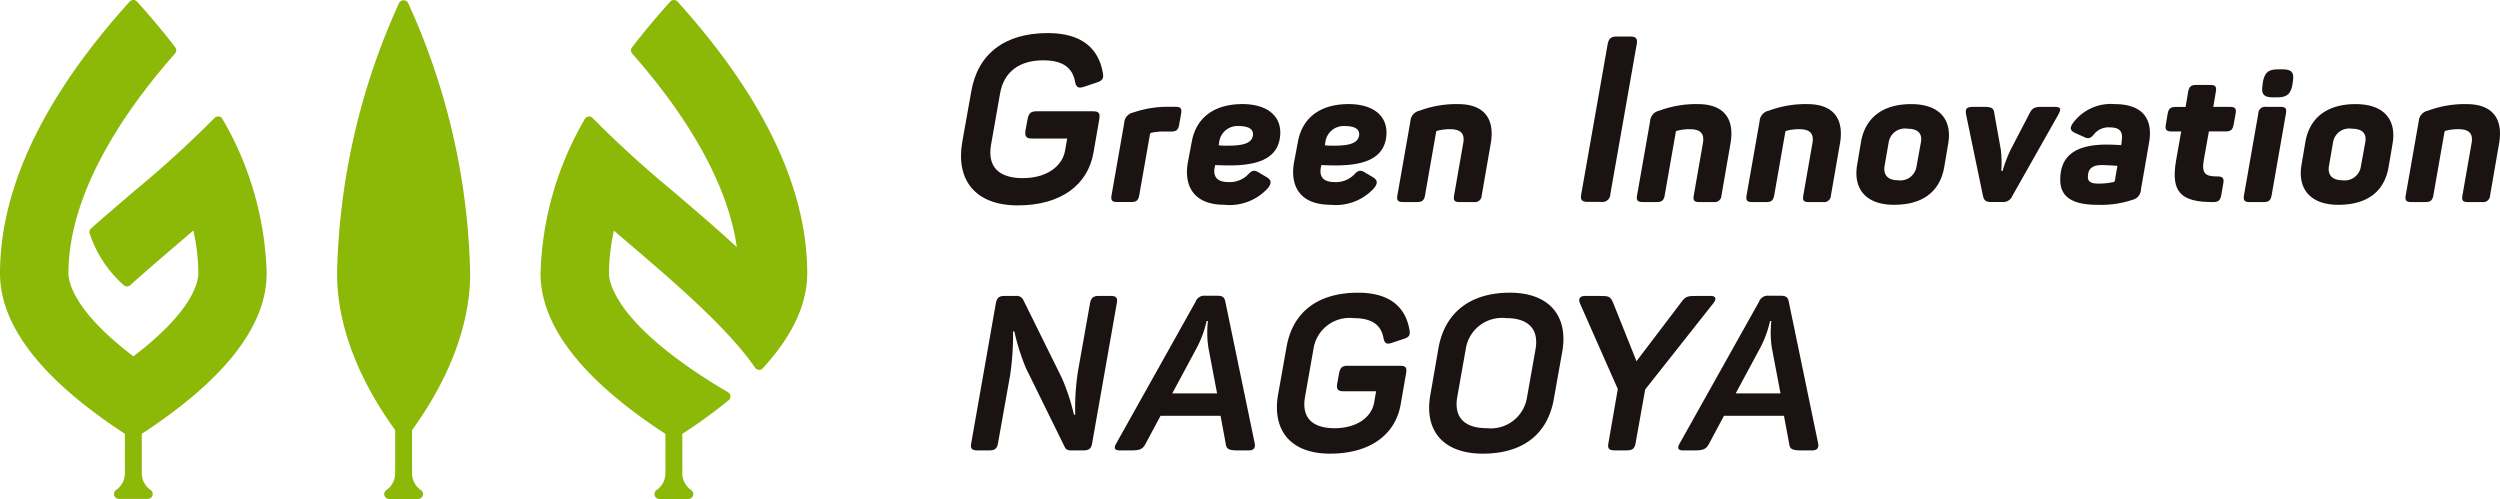 <svg xmlns="http://www.w3.org/2000/svg" width="209" height="41.715" viewBox="0 0 209 41.715">
  <g id="グループ_3" data-name="グループ 3" transform="translate(-56.693 -354.374)">
    <g id="グループ_1" data-name="グループ 1" transform="translate(137.032 357.135)">
      <path id="パス_1" data-name="パス 1" d="M127.055,363.6l-.485,2.785c-.467,2.724-2.745,4.419-6.327,4.419-3.562,0-5.178-2.122-4.652-5.256l.76-4.263c.545-3.174,2.821-4.886,6.4-4.886,2.88,0,4.244,1.324,4.594,3.289.1.469,0,.682-.486.838l-1.051.351c-.486.175-.682.078-.779-.41-.215-1.187-1.032-1.79-2.667-1.79-2,0-3.289.973-3.6,2.764l-.758,4.3c-.312,1.81.623,2.785,2.647,2.785,1.987,0,3.309-.974,3.543-2.3l.175-1.011H121.43c-.486,0-.623-.176-.545-.682l.175-.935c.1-.505.273-.661.779-.661h4.673C127.017,362.936,127.134,363.091,127.055,363.6Z" transform="translate(-115.493 -356.395)" fill="#1a1311"/>
      <path id="パス_2" data-name="パス 2" d="M124.712,368.3l1.056-6.03a.938.938,0,0,1,.765-.887,8.734,8.734,0,0,1,3.029-.474h.491c.429,0,.551.137.474.566l-.168.948c-.077.413-.23.551-.657.551h-.567a5.017,5.017,0,0,0-1.116.108c-.061.015-.078.062-.093.107l-.9,5.111c-.077.428-.245.566-.657.566h-1.194C124.758,368.87,124.635,368.732,124.712,368.3Z" transform="translate(-112.124 -354.74)" fill="#1a1311"/>
      <path id="パス_3" data-name="パス 3" d="M137.08,363.622c-.29,1.76-2,2.249-4.223,2.249-.368,0-.78-.015-1.178-.03l-.046.214c-.153.825.291,1.208,1.148,1.208a2.142,2.142,0,0,0,1.623-.612c.321-.351.519-.443.933-.183l.672.4c.368.23.4.491.077.9a4.313,4.313,0,0,1-3.641,1.392c-2.632,0-3.4-1.653-3.044-3.581l.321-1.7c.368-2,1.866-3.137,4.238-3.137C136.131,360.745,137.371,361.848,137.08,363.622Zm-3.412-1.041a1.541,1.541,0,0,0-1.637,1.224l-.061.383a5.865,5.865,0,0,0,.735.031c1.146,0,2-.138,2.126-.827C134.907,362.872,134.525,362.581,133.668,362.581Z" transform="translate(-110.428 -354.802)" fill="#1a1311"/>
      <path id="パス_4" data-name="パス 4" d="M143.579,363.622c-.291,1.76-2.006,2.249-4.225,2.249-.368,0-.78-.015-1.178-.03l-.045.214c-.154.825.29,1.208,1.146,1.208a2.142,2.142,0,0,0,1.623-.612c.321-.351.519-.443.933-.183l.672.4c.368.23.4.491.077.9a4.313,4.313,0,0,1-3.641,1.392c-2.632,0-3.4-1.653-3.044-3.581l.321-1.7c.368-2,1.866-3.137,4.238-3.137C142.629,360.745,143.869,361.848,143.579,363.622Zm-3.413-1.041a1.541,1.541,0,0,0-1.637,1.224l-.061.383a5.875,5.875,0,0,0,.735.031c1.148,0,2-.138,2.126-.827C141.405,362.872,141.023,362.581,140.166,362.581Z" transform="translate(-108.048 -354.802)" fill="#1a1311"/>
      <path id="パス_5" data-name="パス 5" d="M147.28,360.745c2.249,0,3.076,1.3,2.723,3.305l-.749,4.316a.576.576,0,0,1-.674.566h-1.194c-.413,0-.519-.138-.443-.566l.765-4.376c.138-.8-.23-1.148-1.1-1.148a3.914,3.914,0,0,0-1.086.137c-.03,0-.06.031-.077.061l-.933,5.326c-.077.428-.245.566-.657.566h-1.194c-.414,0-.536-.138-.459-.566l1.086-6.183a.952.952,0,0,1,.765-.887A8.751,8.751,0,0,1,147.28,360.745Z" transform="translate(-105.718 -354.802)" fill="#1a1311"/>
      <path id="パス_6" data-name="パス 6" d="M156.432,356.609h1.109c.486,0,.642.175.545.661l-2.2,12.5a.666.666,0,0,1-.779.663H154c-.506,0-.641-.175-.545-.663l2.2-12.5C155.752,356.784,155.927,356.609,156.432,356.609Z" transform="translate(-101.598 -356.317)" fill="#1a1311"/>
      <path id="パス_7" data-name="パス 7" d="M161.948,360.745c2.249,0,3.077,1.3,2.724,3.305l-.75,4.316a.575.575,0,0,1-.672.566h-1.2c-.413,0-.519-.138-.443-.566l.765-4.376c.138-.8-.23-1.148-1.1-1.148a3.906,3.906,0,0,0-1.086.137.106.106,0,0,0-.078.061l-.933,5.326c-.077.428-.245.566-.657.566h-1.194c-.413,0-.534-.138-.459-.566l1.088-6.183a.951.951,0,0,1,.764-.887A8.757,8.757,0,0,1,161.948,360.745Z" transform="translate(-100.344 -354.802)" fill="#1a1311"/>
      <path id="パス_8" data-name="パス 8" d="M168.647,360.745c2.249,0,3.077,1.3,2.724,3.305l-.75,4.316a.576.576,0,0,1-.674.566h-1.194c-.413,0-.519-.138-.443-.566l.765-4.376c.138-.8-.23-1.148-1.1-1.148a3.924,3.924,0,0,0-1.088.137c-.03,0-.06.031-.077.061l-.933,5.326c-.077.428-.245.566-.657.566h-1.194c-.413,0-.536-.138-.459-.566l1.088-6.183a.951.951,0,0,1,.764-.887A8.757,8.757,0,0,1,168.647,360.745Z" transform="translate(-97.891 -354.802)" fill="#1a1311"/>
      <path id="パス_9" data-name="パス 9" d="M174.859,360.745c2.418,0,3.443,1.332,3.092,3.337l-.337,1.974c-.368,2-1.775,3.106-4.192,3.106-2.372,0-3.428-1.362-3.076-3.367l.321-1.9C171.018,361.893,172.472,360.745,174.859,360.745Zm-.336,2.051a1.371,1.371,0,0,0-1.545,1.148l-.337,1.943c-.137.735.231,1.224,1.118,1.224a1.364,1.364,0,0,0,1.545-1.146l.368-2.021C175.808,363.193,175.426,362.8,174.523,362.8Z" transform="translate(-95.424 -354.802)" fill="#1a1311"/>
      <path id="パス_10" data-name="パス 10" d="M184.7,361.571l-3.841,6.795a.817.817,0,0,1-.842.5H179.1c-.413,0-.6-.107-.689-.5L177,361.571c-.092-.521.046-.657.6-.657h.887c.659,0,.827.107.873.566l.536,2.984a9.541,9.541,0,0,1,.045,1.8h.108a11.3,11.3,0,0,1,.689-1.8l1.545-2.969c.245-.474.4-.581,1.071-.581h1.01C184.9,360.914,184.987,361.051,184.7,361.571Z" transform="translate(-92.971 -354.74)" fill="#1a1311"/>
      <path id="パス_11" data-name="パス 11" d="M187.3,360.745c2.249,0,3.244,1.148,2.877,3.229l-.675,3.887a.921.921,0,0,1-.719.888,8.254,8.254,0,0,1-2.953.413c-2.495,0-3.107-.98-3.076-2.172.03-2.066,1.469-2.862,3.886-2.862.414,0,.98.031,1.209.046l.045-.353c.108-.765-.137-1.131-1.01-1.131a1.541,1.541,0,0,0-1.3.566c-.275.321-.443.429-.825.245l-.782-.351c-.4-.2-.443-.4-.168-.812A3.923,3.923,0,0,1,187.3,360.745Zm-1.118,5.1c-.933,0-1.116.5-1.116.963-.015.337.138.582.887.582a6.04,6.04,0,0,0,1.224-.123c.077-.015.123-.045.138-.107l.215-1.254C187.25,365.886,186.593,365.841,186.179,365.841Z" transform="translate(-90.855 -354.802)" fill="#1a1311"/>
      <path id="パス_12" data-name="パス 12" d="M193.4,360.136l-.215,1.271h1.407c.414,0,.536.137.459.566l-.168.918c-.077.413-.23.566-.642.566h-1.424L192.4,365.8c-.215,1.208.123,1.422,1.148,1.422.428,0,.551.138.474.582l-.168.963c-.077.444-.245.6-.674.6-2.678,0-3.565-.8-3.107-3.473l.429-2.433h-.81c-.429,0-.552-.153-.475-.566l.154-.918c.077-.429.245-.566.672-.566h.827l.215-1.271c.075-.429.245-.566.657-.566h1.194C193.352,359.57,193.475,359.707,193.4,360.136Z" transform="translate(-88.493 -355.232)" fill="#1a1311"/>
      <path id="パス_13" data-name="パス 13" d="M194,369.145l1.194-6.825a.574.574,0,0,1,.672-.566h1.194c.413,0,.521.137.444.566l-1.194,6.825c-.077.428-.245.566-.659.566h-1.193C194.05,369.711,193.928,369.573,194,369.145Zm1.562-9.288.014-.153c.154-.827.46-1.086,1.286-1.086h.322c.825,0,1.04.26.887,1.086l-.015.153c-.153.827-.459,1.1-1.286,1.1h-.321C195.627,360.958,195.412,360.684,195.566,359.857Z" transform="translate(-86.741 -355.581)" fill="#1a1311"/>
      <path id="パス_14" data-name="パス 14" d="M202.048,360.745c2.418,0,3.443,1.332,3.091,3.337l-.336,1.974c-.368,2-1.775,3.106-4.193,3.106-2.372,0-3.427-1.362-3.074-3.367l.321-1.9C198.207,361.893,199.661,360.745,202.048,360.745Zm-.336,2.051a1.37,1.37,0,0,0-1.545,1.148l-.337,1.943c-.138.735.23,1.224,1.118,1.224a1.364,1.364,0,0,0,1.545-1.146l.368-2.021C203,363.193,202.615,362.8,201.712,362.8Z" transform="translate(-85.464 -354.802)" fill="#1a1311"/>
      <path id="パス_15" data-name="パス 15" d="M208.977,360.745c2.249,0,3.076,1.3,2.723,3.305l-.749,4.316a.576.576,0,0,1-.674.566h-1.194c-.413,0-.519-.138-.443-.566l.765-4.376c.137-.8-.23-1.148-1.1-1.148a3.914,3.914,0,0,0-1.086.137c-.03,0-.06.031-.077.061l-.933,5.326c-.077.428-.245.566-.659.566h-1.193c-.414,0-.536-.138-.459-.566l1.086-6.183a.952.952,0,0,1,.765-.887A8.751,8.751,0,0,1,208.977,360.745Z" transform="translate(-83.117 -354.802)" fill="#1a1311"/>
      <path id="パス_16" data-name="パス 16" d="M128.294,373.1l-2.055,11.674c-.072.455-.254.619-.727.619h-1.037c-.309,0-.436-.072-.545-.309l-3.237-6.583a18.378,18.378,0,0,1-.963-3.055h-.109a23.059,23.059,0,0,1-.236,3.618l-1.018,5.71c-.072.455-.256.619-.728.619h-1c-.474,0-.6-.164-.51-.619l2.054-11.674c.092-.454.255-.618.728-.618h.945a.6.6,0,0,1,.6.291l3.237,6.546a17.5,17.5,0,0,1,1.019,3.091h.108a19.819,19.819,0,0,1,.236-3.673l1-5.637c.092-.454.254-.618.728-.618h1C128.257,372.483,128.384,372.647,128.294,373.1Z" transform="translate(-115.27 -350.502)" fill="#1a1311"/>
      <path id="パス_17" data-name="パス 17" d="M125.035,384.8l6.618-11.82a.779.779,0,0,1,.836-.51h.965c.418,0,.618.092.69.492L136.6,384.8c.072.4-.072.6-.526.6h-.855c-.782,0-.982-.109-1.037-.545l-.436-2.346h-5.018l-1.256,2.346c-.236.436-.454.545-1.235.545h-.91C124.871,385.4,124.8,385.2,125.035,384.8Zm8.419-4.165-.727-3.837a8.6,8.6,0,0,1-.037-2.219h-.109a8.975,8.975,0,0,1-.8,2.2l-2.073,3.854Z" transform="translate(-112.046 -350.507)" fill="#1a1311"/>
      <path id="パス_18" data-name="パス 18" d="M145.625,379.011l-.455,2.6c-.437,2.547-2.565,4.128-5.909,4.128-3.328,0-4.837-1.981-4.346-4.909l.709-3.981c.51-2.965,2.637-4.565,5.982-4.565,2.692,0,3.964,1.237,4.292,3.073.092.437,0,.637-.454.781l-.982.328c-.455.164-.637.072-.727-.381-.2-1.109-.963-1.674-2.492-1.674a3.045,3.045,0,0,0-3.364,2.582l-.709,4.018c-.291,1.692.582,2.6,2.473,2.6,1.855,0,3.092-.909,3.309-2.145l.164-.945h-2.746c-.454,0-.581-.164-.508-.637l.163-.873c.092-.473.255-.618.728-.618h4.364C145.588,378.393,145.7,378.538,145.625,379.011Z" transform="translate(-108.412 -350.575)" fill="#1a1311"/>
      <path id="パス_19" data-name="パス 19" d="M150.886,372.283c3.328,0,4.893,1.983,4.383,4.909l-.709,3.983c-.51,2.928-2.582,4.564-5.928,4.564s-4.909-1.946-4.4-4.872l.69-3.983C145.45,373.975,147.542,372.283,150.886,372.283Zm-.309,2.127a3.061,3.061,0,0,0-3.382,2.6l-.709,4c-.291,1.692.6,2.6,2.473,2.6a3.065,3.065,0,0,0,3.364-2.6l.709-4C153.324,375.32,152.433,374.41,150.577,374.41Z" transform="translate(-105 -350.575)" fill="#1a1311"/>
      <path id="パス_20" data-name="パス 20" d="M164.526,373.1l-5.691,7.2-.8,4.473c-.072.455-.254.619-.728.619h-1.036c-.473,0-.6-.164-.508-.619l.782-4.509L153.38,373.1c-.145-.344-.036-.618.418-.618h1.219c.727,0,.909.018,1.127.545l1.963,4.909,3.729-4.909c.363-.527.563-.545,1.29-.545h1.2C164.782,372.483,164.8,372.756,164.526,373.1Z" transform="translate(-101.636 -350.502)" fill="#1a1311"/>
      <path id="パス_21" data-name="パス 21" d="M159.508,384.8l6.62-11.82a.778.778,0,0,1,.836-.51h.963c.418,0,.619.092.691.492l2.454,11.838c.074.4-.072.6-.526.6h-.855c-.781,0-.981-.109-1.036-.545l-.437-2.346H163.2l-1.254,2.346c-.238.436-.455.545-1.237.545H159.8C159.345,385.4,159.273,385.2,159.508,384.8Zm8.419-4.165L167.2,376.8a8.676,8.676,0,0,1-.037-2.219h-.108a8.946,8.946,0,0,1-.8,2.2l-2.073,3.854Z" transform="translate(-99.417 -350.507)" fill="#1a1311"/>
    </g>
    <g id="グループ_2" data-name="グループ 2" transform="translate(56.693 354.374)">
      <path id="パス_22" data-name="パス 22" d="M88.444,377.235a57.229,57.229,0,0,0-5.189-22.621.426.426,0,0,0-.75,0,57.226,57.226,0,0,0-5.188,22.621c0,4.193,1.687,8.706,4.856,13.088v3.658a1.7,1.7,0,0,1-.726,1.349.409.409,0,0,0,.219.754h2.428a.409.409,0,0,0,.219-.754,1.7,1.7,0,0,1-.727-1.349v-3.656C86.756,385.941,88.444,381.428,88.444,377.235Z" transform="translate(-49.138 -354.368)" fill="#8cb808"/>
      <path id="パス_23" data-name="パス 23" d="M101.219,354.509a.408.408,0,0,0-.607,0c-1.142,1.264-2.218,2.552-3.2,3.827a.408.408,0,0,0,.018.519c3.566,4.039,7.87,10.033,8.746,16.179-1.768-1.629-3.667-3.25-5.37-4.7a90.361,90.361,0,0,1-6.68-6.088.409.409,0,0,0-.659.081,27.018,27.018,0,0,0-3.7,12.918c0,4.382,3.518,8.891,10.439,13.4v3.341a1.7,1.7,0,0,1-.726,1.349.409.409,0,0,0,.219.754h2.428a.409.409,0,0,0,.219-.754,1.7,1.7,0,0,1-.727-1.349v-3.339a43.948,43.948,0,0,0,3.872-2.815.408.408,0,0,0-.052-.668c-.482-.283-.966-.574-1.452-.88-8.091-5.1-8.5-8.429-8.5-9.044a16.491,16.491,0,0,1,.415-3.585l1.194,1.023c3.716,3.174,8.341,7.124,10.609,10.44a.409.409,0,0,0,.307.176.392.392,0,0,0,.331-.13c2.466-2.679,3.718-5.345,3.718-7.925C112.062,370.122,108.414,362.474,101.219,354.509Z" transform="translate(-44.577 -354.374)" fill="#8cb808"/>
      <path id="パス_24" data-name="パス 24" d="M74.974,364.11a.413.413,0,0,0-.35.128,90,90,0,0,1-6.68,6.088c-1.219,1.041-2.443,2.088-3.634,3.14a.409.409,0,0,0-.126.4,9.87,9.87,0,0,0,2.834,4.331.409.409,0,0,0,.563.016c1.429-1.28,2.9-2.535,4.076-3.543.413-.351.81-.691,1.2-1.025a16.473,16.473,0,0,1,.415,3.587c0,.667-.4,3.111-5.428,6.929-5.032-3.818-5.428-6.262-5.428-6.929,0-6.855,4.845-13.782,8.91-18.385a.41.41,0,0,0,.018-.519c-.978-1.275-2.054-2.563-3.2-3.827a.421.421,0,0,0-.607,0c-7.2,7.964-10.843,15.613-10.843,22.731,0,4.382,3.518,8.891,10.44,13.406v3.341a1.7,1.7,0,0,1-.727,1.349.41.41,0,0,0,.219.754h2.428a.409.409,0,0,0,.219-.754,1.7,1.7,0,0,1-.726-1.349v-3.341c6.922-4.516,10.44-9.023,10.44-13.406a27.018,27.018,0,0,0-3.7-12.919A.409.409,0,0,0,74.974,364.11Z" transform="translate(-56.693 -354.373)" fill="#8cb808"/>
    </g>
  </g>
</svg>
